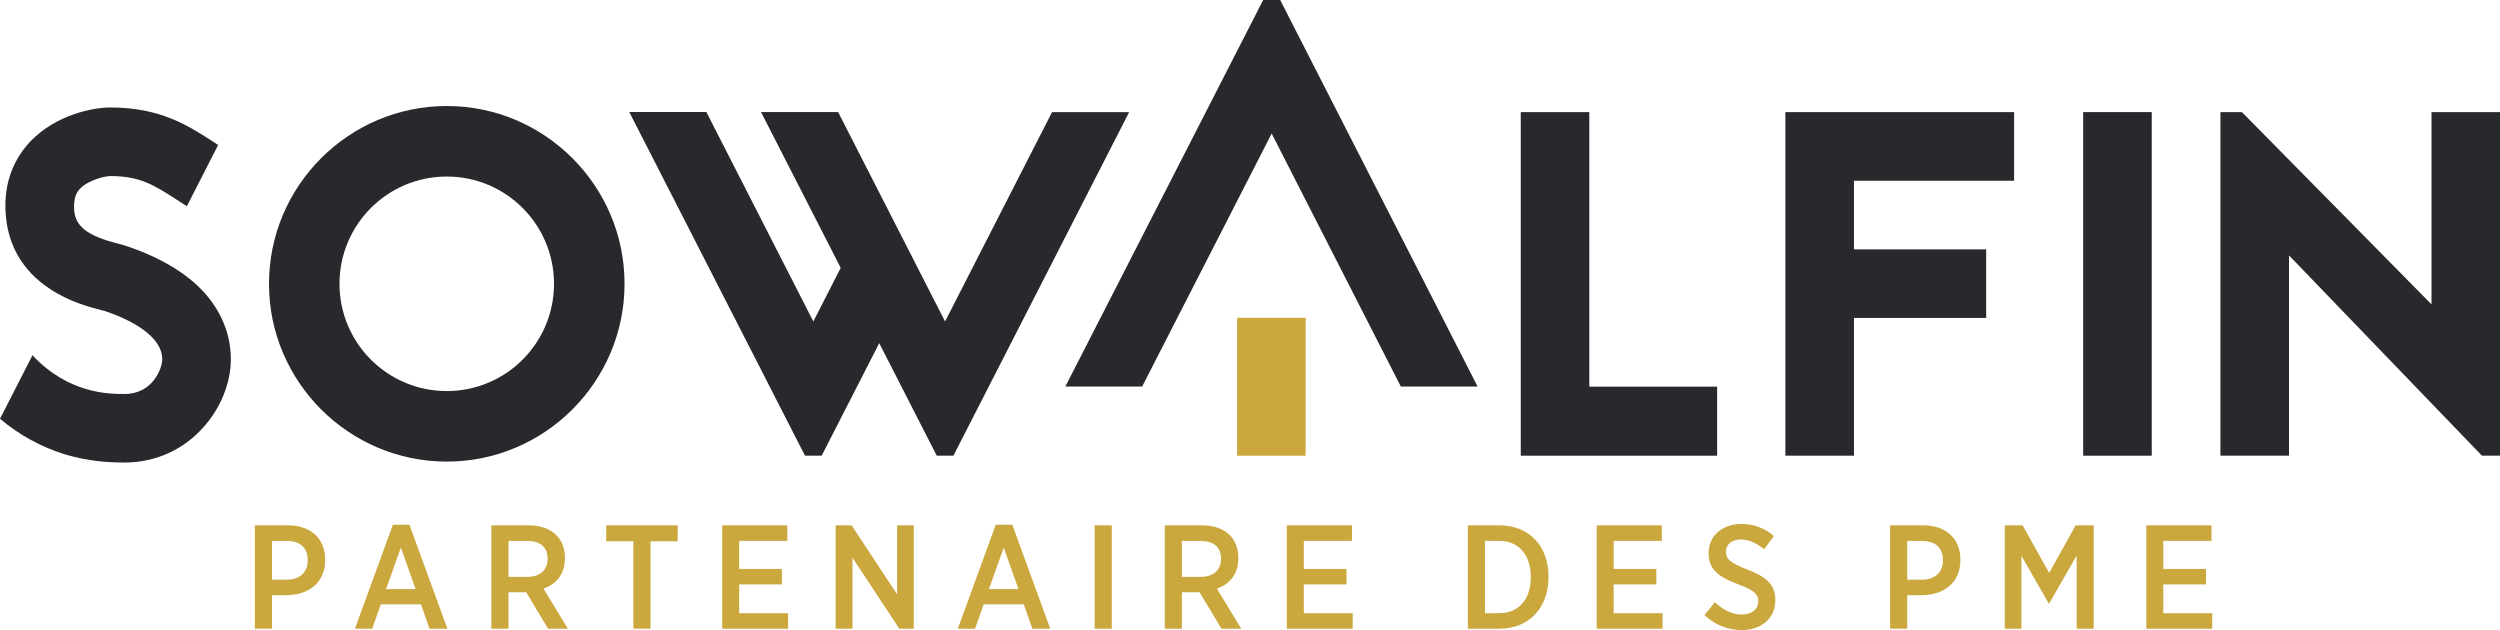 <?xml version="1.0" encoding="UTF-8"?>
<svg width="304.74pt" height="76.8pt" version="1.2" viewBox="0 0 304.74 76.8" xmlns="http://www.w3.org/2000/svg">
  <defs>
    <clipPath id="clip1">
      <path d="m31 64h9v12.801h-9z"/>
    </clipPath>
    <clipPath id="clip2">
      <path d="m43 63h12v13.801h-12z"/>
    </clipPath>
    <clipPath id="clip3">
      <path d="m59 64h11v12.801h-11z"/>
    </clipPath>
    <clipPath id="clip4">
      <path d="m73 64h10v12.801h-10z"/>
    </clipPath>
    <clipPath id="clip5">
      <path d="m88 64h9v12.801h-9z"/>
    </clipPath>
    <clipPath id="clip6">
      <path d="m101 64h11v12.801h-11z"/>
    </clipPath>
    <clipPath id="clip7">
      <path d="m116 63h13v13.801h-13z"/>
    </clipPath>
    <clipPath id="clip8">
      <path d="m133 64h3v12.801h-3z"/>
    </clipPath>
    <clipPath id="clip9">
      <path d="m141 64h11v12.801h-11z"/>
    </clipPath>
    <clipPath id="clip10">
      <path d="m156 64h9v12.801h-9z"/>
    </clipPath>
    <clipPath id="clip11">
      <path d="m178 64h11v12.801h-11z"/>
    </clipPath>
    <clipPath id="clip12">
      <path d="m194 64h9v12.801h-9z"/>
    </clipPath>
    <clipPath id="clip13">
      <path d="m207 63h10v13.801h-10z"/>
    </clipPath>
    <clipPath id="clip14">
      <path d="m230 64h9v12.801h-9z"/>
    </clipPath>
    <clipPath id="clip15">
      <path d="m244 64h12v12.801h-12z"/>
    </clipPath>
    <clipPath id="clip16">
      <path d="m261 64h9v12.801h-9z"/>
    </clipPath>
    <clipPath id="clip17">
      <path d="m270 13h34.738v43h-34.738z"/>
    </clipPath>
  </defs>
  <g>
    <g clip-path="url(#clip1)">
      <path d="m34.977 70.66c1.602 0 2.539-0.953 2.539-2.359v-0.016c0-1.512-0.938-2.344-2.539-2.344h-1.82v4.719zm-3.91-6.625h4.035c2.754 0 4.535 1.586 4.535 4.195v0.035c0 2.793-2.051 4.25-4.66 4.285h-1.82v4.086h-2.09v-12.602" fill="#caa83e"/>
    </g>
    <g clip-path="url(#clip2)">
      <path d="m50.664 71.812-1.801-5.059-1.801 5.059zm-2.773-7.852h2.016l4.629 12.676h-2.18l-1.043-2.969h-4.898l-1.043 2.969h-2.109l4.629-12.676" fill="#caa83e"/>
    </g>
    <g clip-path="url(#clip3)">
      <path d="m64.234 70.32c1.621 0 2.519-0.867 2.519-2.18v-0.035c0-1.426-0.918-2.164-2.484-2.164h-2.285v4.379zm-4.34-6.285h4.555c1.441 0 2.613 0.434 3.367 1.188 0.668 0.668 1.047 1.621 1.047 2.773v0.07c0 1.945-1.082 3.152-2.613 3.691l2.973 4.879h-2.414l-2.684-4.465c-0.035 0.02-0.09 0.02-0.125 0.02h-2.016v4.445h-2.09v-12.602" fill="#caa83e"/>
    </g>
    <g clip-path="url(#clip4)">
      <path d="m77.203 65.98h-3.312v-1.945h8.715v1.945h-3.316v10.656h-2.086v-10.656" fill="#caa83e"/>
    </g>
    <g clip-path="url(#clip5)">
      <path d="m88.035 64.035h7.941v1.891h-5.871v3.422h5.203v1.891h-5.203v3.508h5.961v1.891h-8.031v-12.602" fill="#caa83e"/>
    </g>
    <g clip-path="url(#clip6)">
      <path d="m101.86 64.035h1.945l5.547 8.406v-8.406h2.035v12.602h-1.766l-5.707-8.66v8.66h-2.055v-12.602" fill="#caa83e"/>
    </g>
    <g clip-path="url(#clip7)">
      <path d="m124.15 71.812-1.801-5.059-1.801 5.059zm-2.773-7.852h2.016l4.629 12.676h-2.18l-1.043-2.969h-4.898l-1.043 2.969h-2.106l4.625-12.676" fill="#caa83e"/>
    </g>
    <g clip-path="url(#clip8)">
      <path d="m133.43 64.035h2.09v12.602h-2.09v-12.602" fill="#caa83e"/>
    </g>
    <g clip-path="url(#clip9)">
      <path d="m146.32 70.32c1.621 0 2.519-0.867 2.519-2.18v-0.035c0-1.426-0.918-2.164-2.484-2.164h-2.285v4.379zm-4.34-6.285h4.555c1.441 0 2.613 0.434 3.367 1.188 0.668 0.668 1.047 1.621 1.047 2.773v0.07c0 1.945-1.082 3.152-2.613 3.691l2.973 4.879h-2.414l-2.684-4.465c-0.035 0.02-0.09 0.02-0.125 0.02h-2.016v4.445h-2.09v-12.602" fill="#caa83e"/>
    </g>
    <g clip-path="url(#clip10)">
      <path d="m156.86 64.035h7.941v1.891h-5.871v3.422h5.203v1.891h-5.203v3.508h5.961v1.891h-8.031v-12.602" fill="#caa83e"/>
    </g>
    <g clip-path="url(#clip11)">
      <path d="m181.01 65.926v8.82h1.746c2.305 0 3.836-1.637 3.836-4.336v-0.109c0-2.719-1.531-4.375-3.836-4.375zm-2.086-1.891h3.852c3.602 0 5.977 2.519 5.977 6.211v0.145c0 3.691-2.375 6.246-5.977 6.246h-3.852v-12.602" fill="#caa83e"/>
    </g>
    <g clip-path="url(#clip12)">
      <path d="m194.63 64.035h7.941v1.891h-5.871v3.422h5.203v1.891h-5.203v3.508h5.961v1.891h-8.031v-12.602" fill="#caa83e"/>
    </g>
    <g clip-path="url(#clip13)">
      <path d="m207.77 74.98 1.262-1.566c0.934 0.848 1.98 1.496 3.312 1.496 1.207 0 1.98-0.668 1.98-1.602v-0.02c0-0.793-0.414-1.312-2.414-2.051-2.394-0.902-3.637-1.785-3.637-3.801v-0.035c0-2.07 1.656-3.531 3.996-3.531 1.461 0 2.809 0.469 3.961 1.477l-1.188 1.605c-0.863-0.703-1.816-1.191-2.828-1.191-1.133 0-1.832 0.633-1.832 1.461v0.016c0 0.883 0.465 1.352 2.609 2.18 2.34 0.902 3.418 1.871 3.418 3.711v0.035c0 2.215-1.727 3.637-4.086 3.637-1.621 0-3.188-0.559-4.555-1.82" fill="#caa83e"/>
    </g>
    <g clip-path="url(#clip14)">
      <path d="m234.3 70.66c1.605 0 2.539-0.953 2.539-2.359v-0.016c0-1.512-0.934-2.344-2.539-2.344h-1.816v4.719zm-3.906-6.625h4.035c2.754 0 4.535 1.586 4.535 4.195v0.035c0 2.793-2.051 4.25-4.664 4.285h-1.816v4.086h-2.09v-12.602" fill="#caa83e"/>
    </g>
    <g clip-path="url(#clip15)">
      <path d="m244.37 64.035h2.176l3.242 5.797 3.223-5.797h2.199v12.602h-2.074v-8.91l-3.348 5.832h-0.055l-3.328-5.797v8.875h-2.035v-12.602" fill="#caa83e"/>
    </g>
    <g clip-path="url(#clip16)">
      <path d="m261.63 64.035h7.941v1.891h-5.871v3.422h5.203v1.891h-5.203v3.508h5.961v1.891h-8.031v-12.602" fill="#caa83e"/>
    </g>
  </g>
  <g fill="#27292c">
    <path d="m41.383 34.594c0 7.223 5.852 13.074 13.078 13.074 7.223 0 13.07-5.852 13.07-13.074s-5.848-13.074-13.07-13.074c-7.227 0-13.078 5.852-13.078 13.074zm34.746 0c0 11.941-9.73 21.672-21.668 21.672-11.941 0-21.672-9.73-21.672-21.672s9.73-21.672 21.672-21.672c11.938 0 21.668 9.73 21.668 21.672"/>
    <path d="m15.598 30.055c-0.355-0.117-0.715-0.238-1.191-0.355-3.82-0.957-5.312-2.148-5.375-4.301-0.059-1.371 0.359-2.027 0.719-2.387 1.074-1.133 3.164-1.551 3.699-1.551 3.644 0 5.375 1.133 8.062 2.863l1.266 0.812 3.812-7.465-0.602-0.391c-3.043-1.973-6.449-4.18-12.539-4.18-2.148 0-6.625 0.895-9.73 4.121-2.148 2.266-3.223 5.191-3.043 8.535 0.18 4 2.027 7.223 5.371 9.434 2.391 1.609 4.957 2.266 6.332 2.625l0.297 0.059 0.18 0.062c4.356 1.492 6.926 3.582 6.926 5.852 0 1.074-1.137 4.238-4.598 4.238-1.852 0-6.809 0-11.227-4.719l-3.957 7.742c2.356 1.977 4.973 3.41 7.84 4.316 2.984 0.898 5.492 1.016 7.344 1.016 3.762 0 7.16-1.551 9.609-4.297 2.09-2.328 3.344-5.375 3.344-8.297 0-2.988-1.133-5.793-3.285-8.18-2.148-2.328-5.254-4.18-9.254-5.555"/>
    <path d="m193.73 47.129h15.582v8.418h-23.938v-41.879h8.355v33.461"/>
    <path d="m245.51 22.031h-19.52v8.367h16.117v8.355h-16.117v16.793h-8.359v-41.879h27.879v8.363"/>
    <path d="m253.93 55.547v-41.883h8.359v41.883h-8.359"/>
  </g>
  <g clip-path="url(#clip17)">
    <path d="m302.54 55.547-23.52-24.414v24.414h-8.359v-41.875h2.625l23.105 23.43v-23.43h8.355v41.875h-2.207" fill="#27292c"/>
  </g>
  <g>
    <path d="m128.24 13.668-13.039 25.516-13.039-25.527h-9.398l9.715 18.996-3.336 6.531-13.039-25.527h-9.398l21.422 41.891h2.031l7.016-13.715 7.012 13.715h2.031l21.422-41.879h-9.398" fill="#27292c"/>
    <path d="m150.8 55.547v-16.812h8.355v16.812h-8.355" fill="#caa83e"/>
    <path d="m156.05 0h-2.074l-24.117 47.121h9.363l15.789-30.844 15.746 30.844h9.359l-24.066-47.121" fill="#27292c"/>
  </g>
</svg>
